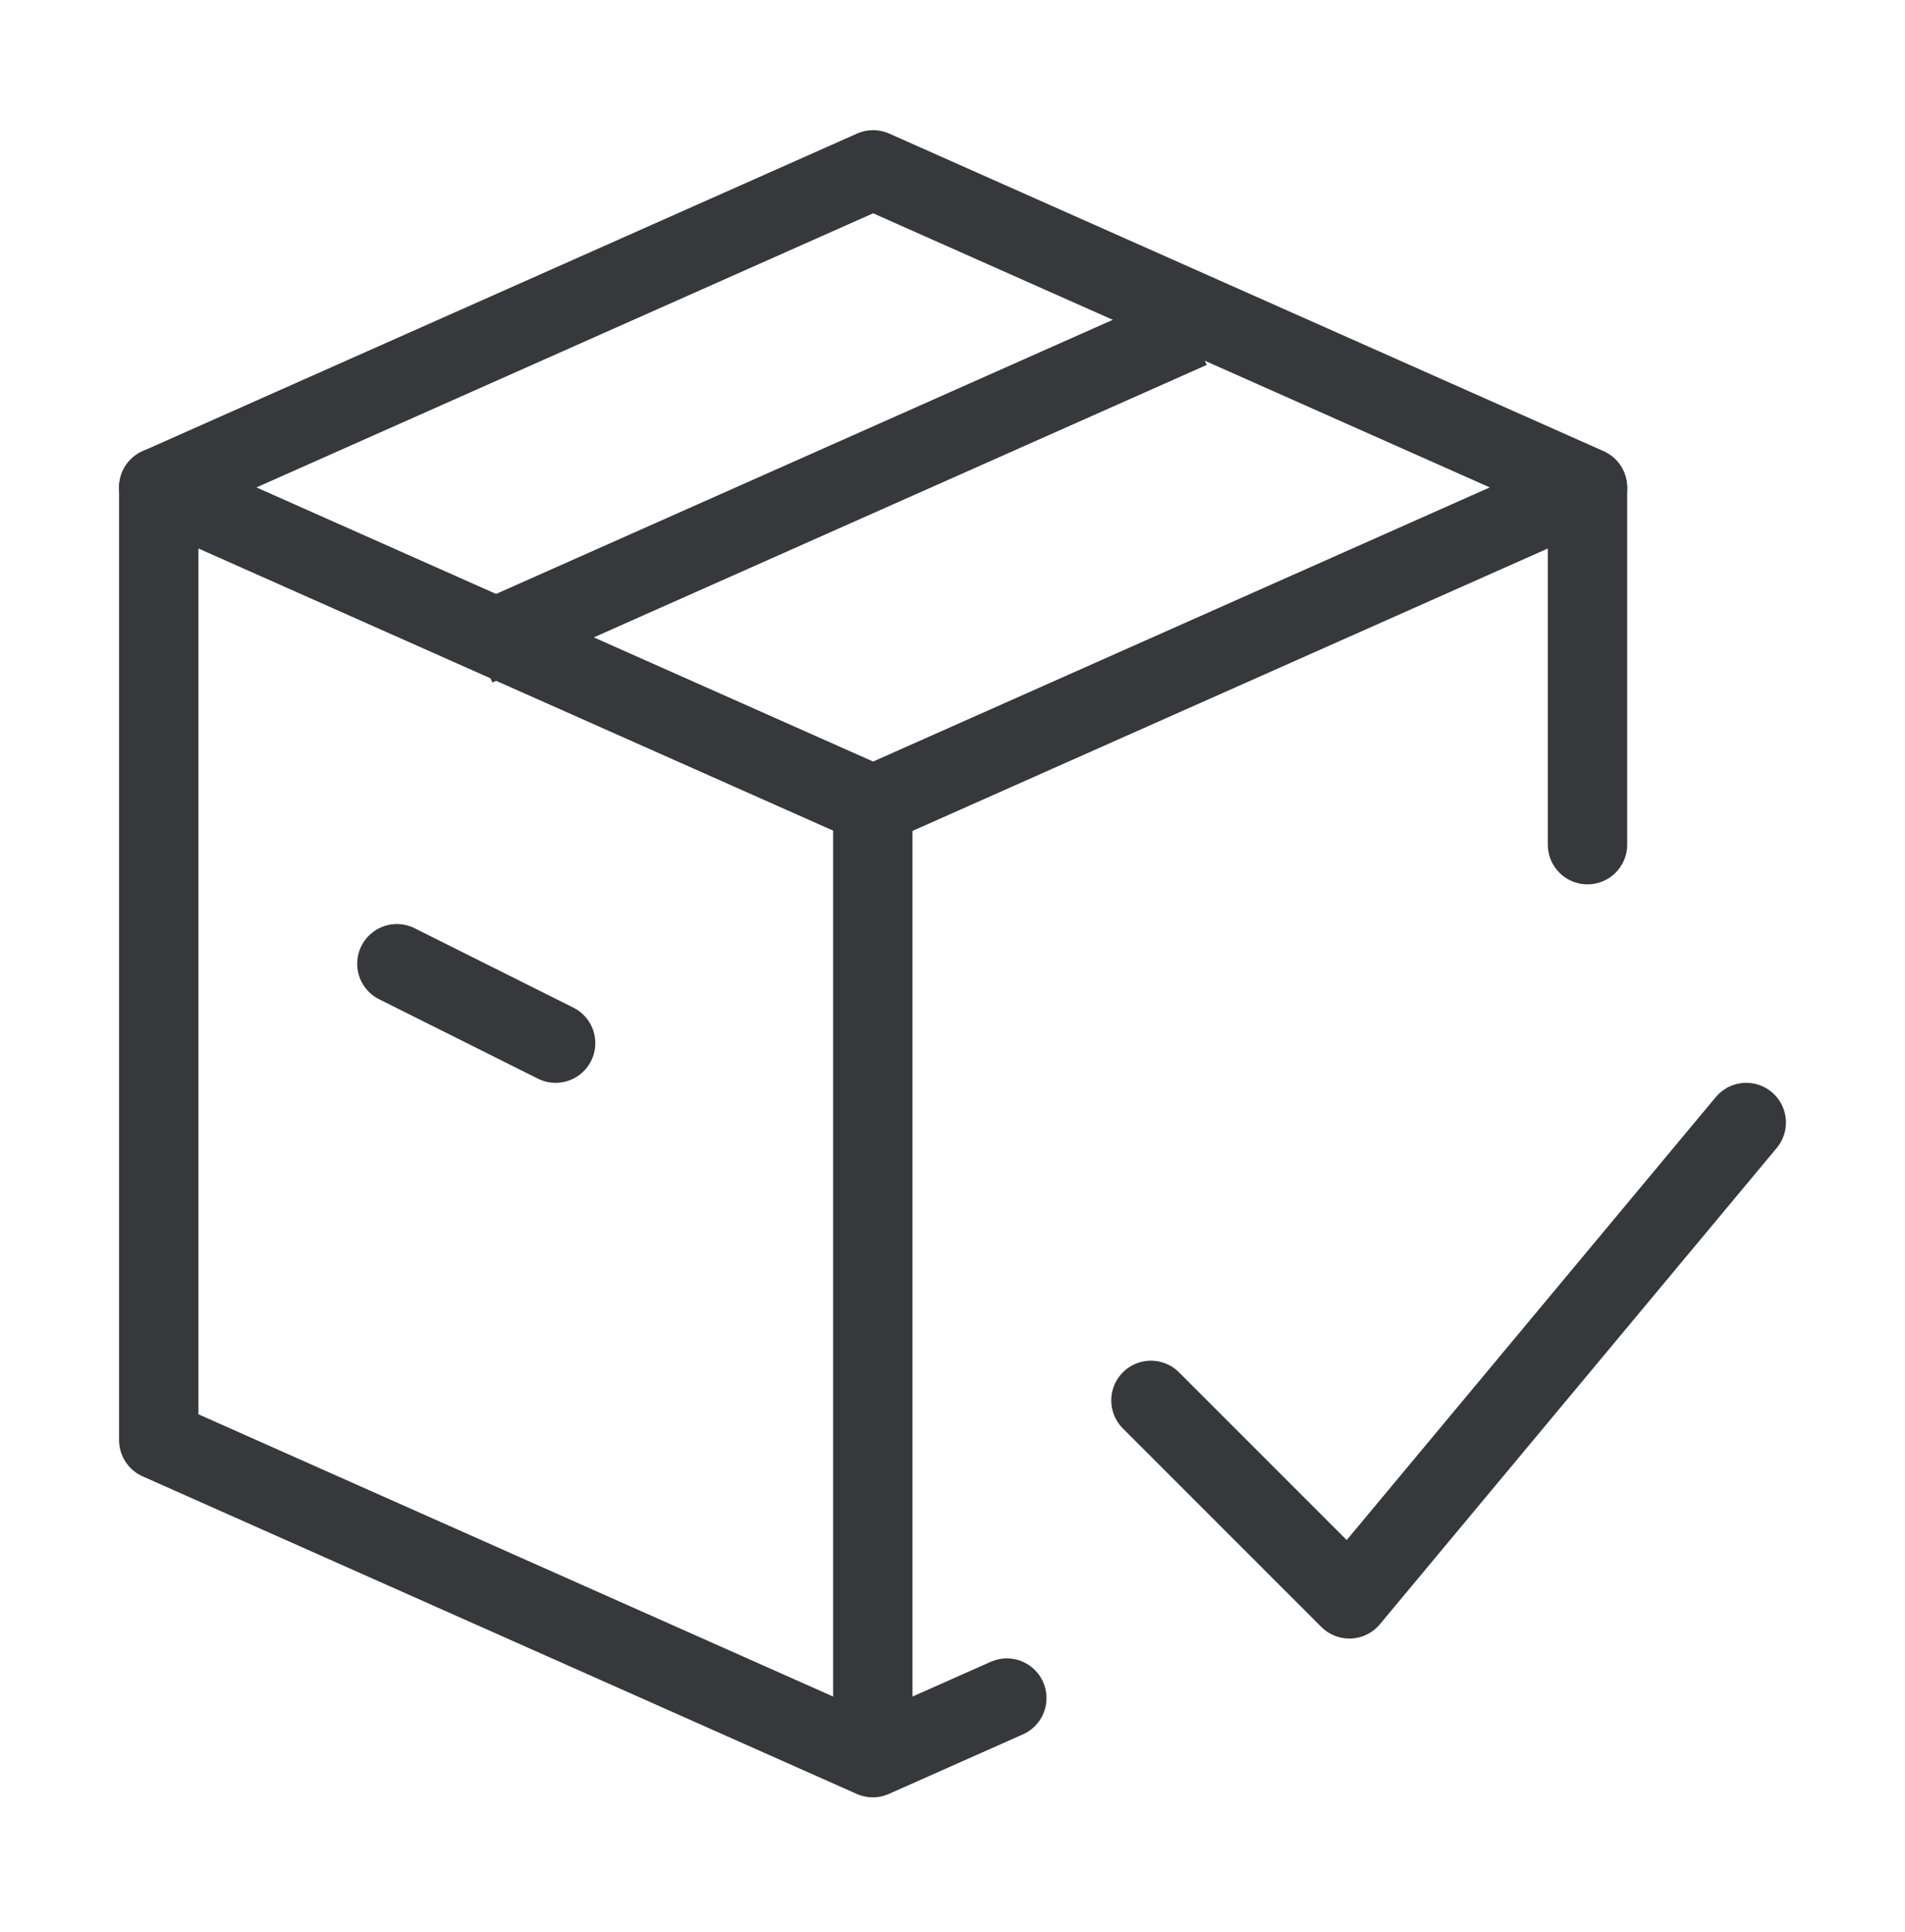 <svg width="72" height="73" viewBox="0 0 72 73" fill="none" xmlns="http://www.w3.org/2000/svg">
<path d="M43.5 52.919L51 60.419L66 42.419" stroke="#36383B" stroke-width="3" stroke-linecap="round" stroke-linejoin="round"/>
<path d="M33 30.419L60 18.419L33 6.419L6 18.419L33 30.419Z" stroke="#36383B" stroke-width="3" stroke-linecap="round" stroke-linejoin="round"/>
<path d="M45 12.419L18 24.419" stroke="#36383B" stroke-width="3" stroke-linejoin="round"/>
<path d="M15 36.419L21 39.419" stroke="#36383B" stroke-width="3" stroke-linecap="round" stroke-linejoin="round"/>
<path d="M6 18.419V54.419L32.988 66.419M32.988 66.419V30.419M32.988 66.419L38.053 64.169M60 18.46V31.919" stroke="#36383B" stroke-width="3" stroke-linecap="round" stroke-linejoin="round"/>
</svg>
